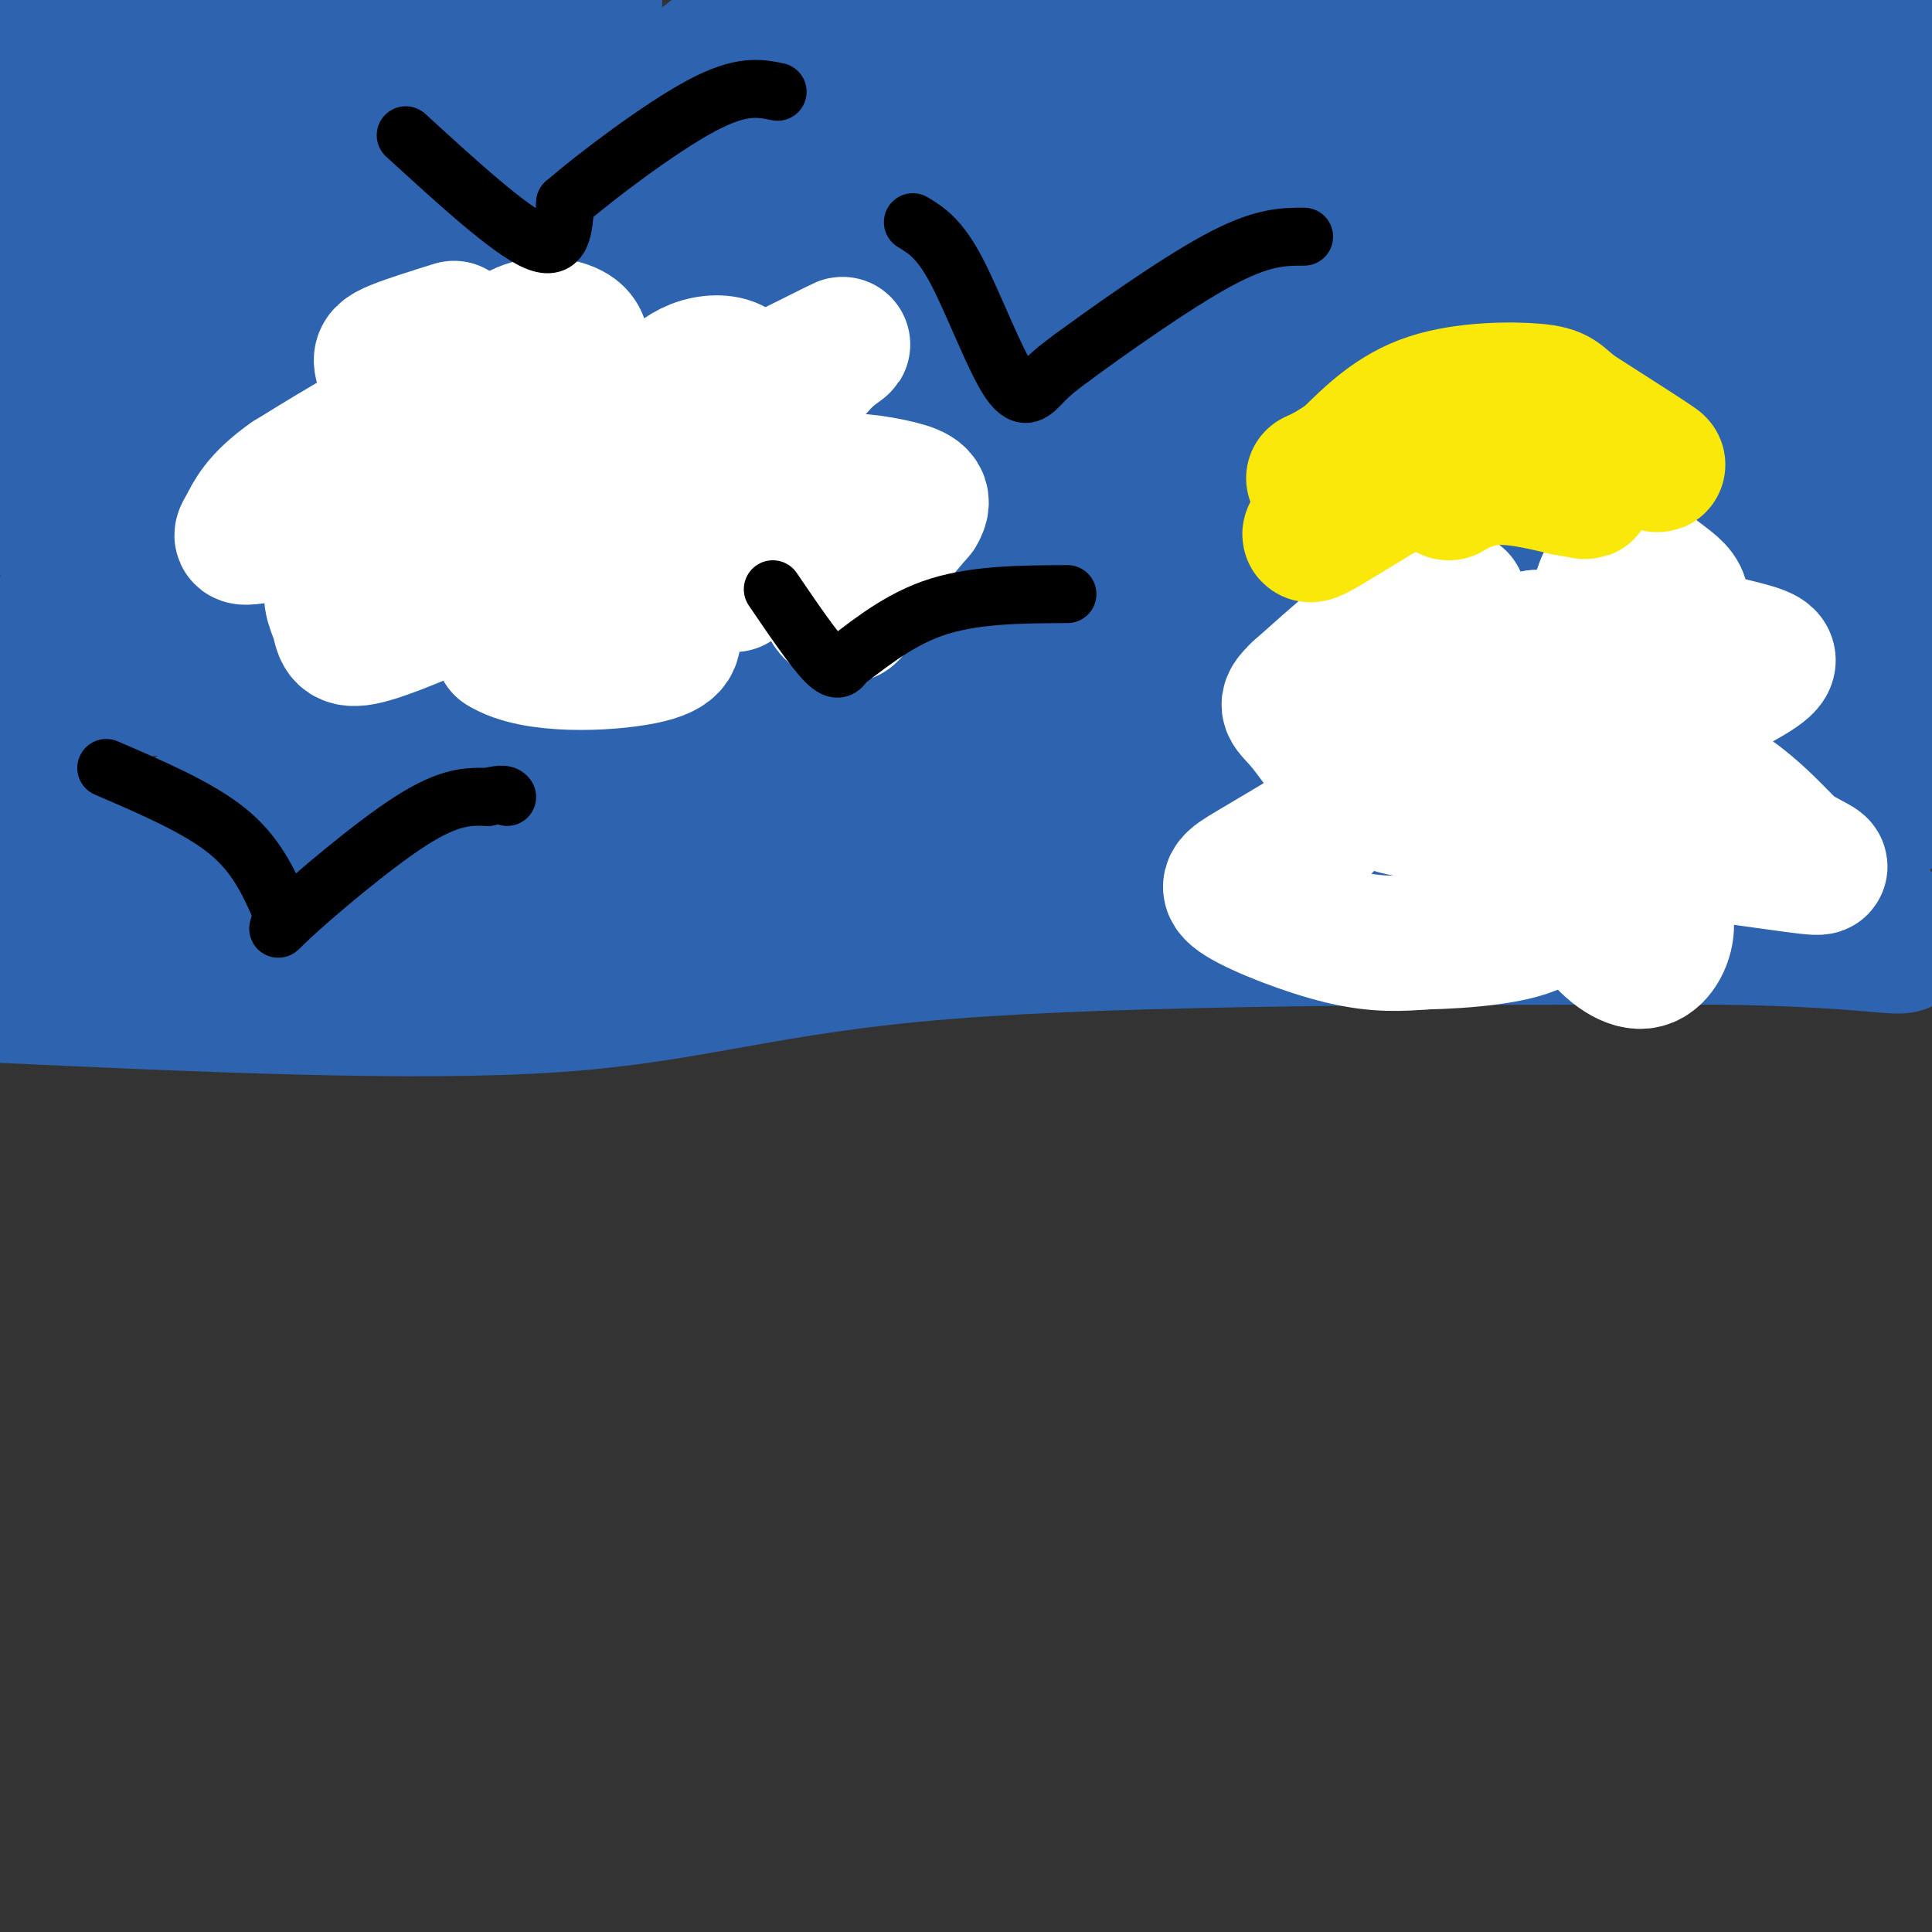 <svg viewBox='0 0 400 400' version='1.1' xmlns='http://www.w3.org/2000/svg' xmlns:xlink='http://www.w3.org/1999/xlink'><rect x="0" y="0" width="400" height="400" fill="#333333" stroke="none"/><g fill='none' stroke='rgb(45,99,175)' stroke-width='28' stroke-linecap='round' stroke-linejoin='round'><path d='M7,107c40.738,-36.304 81.476,-72.607 90,-84c8.524,-11.393 -15.167,2.125 -32,11c-16.833,8.875 -26.810,13.107 -37,24c-10.190,10.893 -20.595,28.446 -31,46'/><path d='M3,137c0.000,0.000 190.000,-140.000 190,-140'/><path d='M104,56c-28.583,28.583 -57.167,57.167 -77,75c-19.833,17.833 -30.917,24.917 -42,32'/><path d='M-1,137c18.024,-12.167 36.048,-24.333 62,-54c25.952,-29.667 59.833,-76.833 62,-82c2.167,-5.167 -27.381,31.667 -45,55c-17.619,23.333 -23.310,33.167 -29,43'/><path d='M49,99c3.035,2.483 25.123,-12.809 51,-35c25.877,-22.191 55.544,-51.282 65,-62c9.456,-10.718 -1.298,-3.062 -12,5c-10.702,8.062 -21.351,16.531 -32,25'/><path d='M121,32c-25.175,26.217 -72.113,79.260 -91,103c-18.887,23.740 -9.722,18.178 -15,31c-5.278,12.822 -24.998,44.029 -9,36c15.998,-8.029 67.714,-55.294 99,-81c31.286,-25.706 42.143,-29.853 53,-34'/><path d='M158,87c17.270,-10.384 33.945,-19.343 71,-28c37.055,-8.657 94.489,-17.011 70,1c-24.489,18.011 -130.901,62.388 -178,80c-47.099,17.612 -34.885,8.461 -39,9c-4.115,0.539 -24.557,10.770 -45,21'/><path d='M37,170c-9.800,4.022 -11.800,3.578 -17,7c-5.200,3.422 -13.600,10.711 -22,18'/><path d='M-1,206c43.533,2.000 87.067,4.000 116,2c28.933,-2.000 43.267,-8.000 81,-11c37.733,-3.000 98.867,-3.000 160,-3'/><path d='M356,194c34.041,0.492 39.144,3.221 38,1c-1.144,-2.221 -8.535,-9.392 -23,-22c-14.465,-12.608 -36.003,-30.655 -67,-47c-30.997,-16.345 -71.452,-30.990 -99,-39c-27.548,-8.010 -42.188,-9.384 -59,-10c-16.812,-0.616 -35.796,-0.474 -45,-1c-9.204,-0.526 -8.630,-1.722 -16,3c-7.370,4.722 -22.685,15.361 -38,26'/><path d='M47,105c-7.230,6.446 -6.307,9.562 -14,16c-7.693,6.438 -24.004,16.199 -10,20c14.004,3.801 58.321,1.643 80,0c21.679,-1.643 20.718,-2.770 31,-6c10.282,-3.230 31.807,-8.562 31,-14c-0.807,-5.438 -23.945,-10.982 -41,-14c-17.055,-3.018 -28.028,-3.509 -39,-4'/><path d='M85,103c-10.472,1.280 -17.153,6.478 -23,16c-5.847,9.522 -10.859,23.366 -11,18c-0.141,-5.366 4.591,-29.944 7,-46c2.409,-16.056 2.495,-23.592 1,-39c-1.495,-15.408 -4.570,-38.688 -8,-49c-3.430,-10.312 -7.215,-7.656 -11,-5'/><path d='M31,1c-6.833,3.833 -13.667,7.667 -20,13c-6.333,5.333 -12.167,12.167 -18,19'/><path d='M1,11c0.000,0.000 10.000,-13.000 10,-13'/><path d='M12,-1c0.000,0.000 -14.000,46.000 -14,46'/><path d='M-1,55c-1.444,5.067 -2.889,10.133 10,0c12.889,-10.133 40.111,-35.467 55,-48c14.889,-12.533 17.444,-12.267 20,-12'/><path d='M97,9c-13.756,12.733 -27.511,25.467 -40,30c-12.489,4.533 -23.711,0.867 -29,-4c-5.289,-4.867 -4.644,-10.933 -4,-17'/><path d='M24,18c2.155,-2.005 9.542,1.482 14,4c4.458,2.518 5.986,4.065 9,11c3.014,6.935 7.512,19.256 10,31c2.488,11.744 2.966,22.911 1,37c-1.966,14.089 -6.375,31.101 -8,42c-1.625,10.899 -0.464,15.685 1,20c1.464,4.315 3.232,8.157 5,12'/><path d='M56,175c1.202,2.524 1.708,2.833 2,4c0.292,1.167 0.369,3.190 13,1c12.631,-2.190 37.815,-8.595 63,-15'/><path d='M134,165c27.926,-6.185 66.241,-14.146 103,-17c36.759,-2.854 71.963,-0.600 95,-3c23.037,-2.400 33.908,-9.452 40,-13c6.092,-3.548 7.406,-3.590 12,-18c4.594,-14.410 12.468,-43.187 15,-65c2.532,-21.813 -0.276,-36.661 -3,-47c-2.724,-10.339 -5.362,-16.170 -8,-22'/><path d='M177,14c-7.030,8.893 -14.060,17.786 -30,32c-15.940,14.214 -40.792,33.750 -4,21c36.792,-12.750 135.226,-57.786 155,-68c19.774,-10.214 -39.113,14.393 -98,39'/><path d='M200,38c-25.809,15.032 -41.333,33.112 -44,41c-2.667,7.888 7.523,5.585 35,5c27.477,-0.585 72.241,0.548 95,2c22.759,1.452 23.513,3.224 30,6c6.487,2.776 18.708,6.555 27,10c8.292,3.445 12.655,6.556 17,12c4.345,5.444 8.673,13.222 13,21'/><path d='M373,135c9.444,11.311 26.556,29.089 18,34c-8.556,4.911 -42.778,-3.044 -77,-11'/><path d='M314,158c-18.219,-2.576 -25.265,-3.515 -53,-1c-27.735,2.515 -76.159,8.485 -105,10c-28.841,1.515 -38.097,-1.424 -51,0c-12.903,1.424 -29.451,7.212 -46,13'/><path d='M59,180c-9.286,2.631 -9.500,2.708 -11,4c-1.500,1.292 -4.286,3.798 7,4c11.286,0.202 36.643,-1.899 62,-4'/><path d='M117,184c13.612,-0.444 16.642,0.447 33,-4c16.358,-4.447 46.044,-14.233 68,-20c21.956,-5.767 36.180,-7.514 56,-8c19.820,-0.486 45.234,0.290 59,2c13.766,1.710 15.883,4.355 18,7'/><path d='M351,161c4.195,1.325 5.681,1.139 5,2c-0.681,0.861 -3.530,2.770 -5,5c-1.470,2.230 -1.563,4.780 -16,4c-14.437,-0.780 -43.219,-4.890 -72,-9'/><path d='M263,163c-15.810,-1.405 -19.333,-0.417 -29,2c-9.667,2.417 -25.476,6.262 -28,9c-2.524,2.738 8.238,4.369 19,6'/><path d='M225,180c-18.536,2.440 -74.375,5.542 -68,4c6.375,-1.542 74.964,-7.726 114,-8c39.036,-0.274 48.518,5.363 58,11'/><path d='M329,187c1.006,-2.199 -25.479,-13.197 -41,-22c-15.521,-8.803 -20.078,-15.411 -27,-27c-6.922,-11.589 -16.210,-28.159 -25,-51c-8.790,-22.841 -17.083,-51.955 -21,-68c-3.917,-16.045 -3.459,-19.023 -3,-22'/><path d='M179,2c-3.375,5.030 -6.750,10.060 -1,30c5.750,19.940 20.625,54.792 26,45c5.375,-9.792 1.250,-64.226 1,-77c-0.250,-12.774 3.375,16.113 7,45'/><path d='M212,45c1.417,8.571 1.458,7.500 1,15c-0.458,7.500 -1.417,23.571 12,14c13.417,-9.571 41.208,-44.786 69,-80'/><path d='M314,22c3.699,46.535 7.399,93.070 9,112c1.601,18.930 1.105,10.254 2,7c0.895,-3.254 3.181,-1.085 4,1c0.819,2.085 0.171,4.086 8,-4c7.829,-8.086 24.134,-26.261 34,-41c9.866,-14.739 13.294,-26.044 16,-44c2.706,-17.956 4.690,-42.565 3,-50c-1.690,-7.435 -7.054,2.304 -15,29c-7.946,26.696 -18.473,70.348 -29,114'/><path d='M346,146c0.697,-5.332 16.941,-75.661 24,-109c7.059,-33.339 4.933,-29.689 0,-28c-4.933,1.689 -12.674,1.416 -26,7c-13.326,5.584 -32.236,17.024 -52,31c-19.764,13.976 -40.382,30.488 -61,47'/><path d='M231,94c-11.650,9.404 -10.275,9.416 -18,14c-7.725,4.584 -24.551,13.742 -40,20c-15.449,6.258 -29.523,9.615 -41,11c-11.477,1.385 -20.359,0.796 -25,1c-4.641,0.204 -5.040,1.201 -5,-4c0.040,-5.201 0.520,-16.601 1,-28'/><path d='M103,108c-3.175,-4.016 -11.614,-0.056 -18,5c-6.386,5.056 -10.719,11.207 -8,12c2.719,0.793 12.491,-3.774 30,-18c17.509,-14.226 42.754,-38.113 68,-62'/><path d='M175,45c14.560,-13.131 16.958,-14.958 26,-21c9.042,-6.042 24.726,-16.298 35,-22c10.274,-5.702 15.137,-6.851 20,-8'/><path d='M264,6c-15.273,14.242 -30.545,28.484 -36,35c-5.455,6.516 -1.091,5.307 -3,7c-1.909,1.693 -10.089,6.289 11,1c21.089,-5.289 71.447,-20.462 105,-33c33.553,-12.538 50.301,-22.439 38,-16c-12.301,6.439 -53.650,29.220 -95,52'/><path d='M284,52c-20.078,11.415 -22.772,13.951 -36,24c-13.228,10.049 -36.989,27.611 -43,37c-6.011,9.389 5.728,10.605 38,-5c32.272,-15.605 85.078,-48.030 88,-50c2.922,-1.970 -44.039,26.515 -91,55'/><path d='M240,113c-24.065,15.479 -38.727,26.678 -37,24c1.727,-2.678 19.844,-19.233 29,-29c9.156,-9.767 9.350,-12.745 7,-17c-2.350,-4.255 -7.243,-9.787 -14,-10c-6.757,-0.213 -15.379,4.894 -24,10'/><path d='M201,91c-8.082,3.174 -16.287,6.109 -27,19c-10.713,12.891 -23.934,35.739 -17,26c6.934,-9.739 34.024,-52.064 49,-74c14.976,-21.936 17.840,-23.483 20,-23c2.160,0.483 3.617,2.995 1,13c-2.617,10.005 -9.309,27.502 -16,45'/><path d='M211,97c-2.702,9.286 -1.458,10.000 -6,13c-4.542,3.000 -14.869,8.286 -19,12c-4.131,3.714 -2.065,5.857 0,8'/><path d='M186,130c3.821,3.426 13.375,7.990 25,10c11.625,2.010 25.322,1.464 41,0c15.678,-1.464 33.337,-3.847 42,-7c8.663,-3.153 8.332,-7.077 8,-11'/><path d='M302,122c4.444,-11.444 11.556,-34.556 19,-53c7.444,-18.444 15.222,-32.222 23,-46'/><path d='M344,23c4.342,-5.803 3.697,2.688 0,21c-3.697,18.312 -10.444,46.444 -13,59c-2.556,12.556 -0.919,9.534 1,12c1.919,2.466 4.120,10.419 10,19c5.880,8.581 15.440,17.791 25,27'/><path d='M367,161c4.001,4.937 1.504,3.780 2,4c0.496,0.220 3.987,1.819 8,0c4.013,-1.819 8.550,-7.055 12,-12c3.450,-4.945 5.813,-9.601 8,-19c2.187,-9.399 4.196,-23.543 5,-27c0.804,-3.457 0.402,3.771 0,11'/><path d='M402,118c-1.364,11.246 -4.772,33.861 -11,30c-6.228,-3.861 -15.274,-34.198 -20,-56c-4.726,-21.802 -5.133,-35.071 -7,-46c-1.867,-10.929 -5.195,-19.519 -9,-27c-3.805,-7.481 -8.087,-13.852 -12,-17c-3.913,-3.148 -7.456,-3.074 -11,-3'/><path d='M332,-1c-8.266,-0.756 -23.430,-1.147 -32,0c-8.570,1.147 -10.544,3.833 -14,9c-3.456,5.167 -8.392,12.814 -11,18c-2.608,5.186 -2.888,7.910 0,9c2.888,1.090 8.944,0.545 15,0'/><path d='M290,35c3.262,1.100 3.915,3.852 7,-3c3.085,-6.852 8.600,-23.306 6,-10c-2.600,13.306 -13.314,56.373 -17,77c-3.686,20.627 -0.343,18.813 3,17'/><path d='M289,116c1.815,2.197 4.851,-0.812 6,-3c1.149,-2.188 0.411,-3.556 -11,-5c-11.411,-1.444 -33.495,-2.966 -48,-2c-14.505,0.966 -21.430,4.419 -31,10c-9.570,5.581 -21.785,13.291 -34,21'/><path d='M171,137c-0.889,6.378 13.889,11.822 7,10c-6.889,-1.822 -35.444,-10.911 -64,-20'/><path d='M114,127c0.490,-11.709 33.716,-30.980 49,-40c15.284,-9.020 12.625,-7.788 15,-8c2.375,-0.212 9.783,-1.867 12,0c2.217,1.867 -0.757,7.257 -6,13c-5.243,5.743 -12.756,11.838 -21,15c-8.244,3.162 -17.220,3.390 -25,3c-7.780,-0.390 -14.366,-1.397 -19,-3c-4.634,-1.603 -7.317,-3.801 -10,-6'/><path d='M109,101c-11.238,-4.833 -34.333,-13.917 -28,-17c6.333,-3.083 42.095,-0.167 62,3c19.905,3.167 23.952,6.583 28,10'/></g>
<g fill='none' stroke='rgb(255,255,255)' stroke-width='28' stroke-linecap='round' stroke-linejoin='round'><path d='M94,68c-4.689,1.467 -9.378,2.933 -12,4c-2.622,1.067 -3.178,1.733 -3,3c0.178,1.267 1.089,3.133 2,5'/><path d='M81,80c4.489,2.556 14.711,6.444 19,6c4.289,-0.444 2.644,-5.222 1,-10'/><path d='M101,76c1.381,-3.345 4.333,-6.708 8,-8c3.667,-1.292 8.048,-0.512 10,1c1.952,1.512 1.476,3.756 1,6'/><path d='M120,75c-2.131,1.452 -7.958,2.083 -10,4c-2.042,1.917 -0.298,5.119 -3,6c-2.702,0.881 -9.851,-0.560 -17,-2'/><path d='M90,83c-7.833,2.333 -18.917,9.167 -30,16'/><path d='M60,99c-6.548,4.571 -7.917,8.000 -9,10c-1.083,2.000 -1.881,2.571 2,2c3.881,-0.571 12.440,-2.286 21,-4'/><path d='M74,107c6.911,-3.244 13.689,-9.356 13,-8c-0.689,1.356 -8.844,10.178 -17,19'/><path d='M70,118c-2.655,4.857 -0.792,7.500 0,10c0.792,2.500 0.512,4.857 5,4c4.488,-0.857 13.744,-4.929 23,-9'/><path d='M98,123c4.378,-4.822 3.822,-12.378 4,-11c0.178,1.378 1.089,11.689 2,22'/><path d='M104,134c6.489,4.133 21.711,3.467 29,2c7.289,-1.467 6.644,-3.733 6,-6'/><path d='M139,130c-0.060,-4.750 -3.208,-13.625 -8,-20c-4.792,-6.375 -11.226,-10.250 -14,-11c-2.774,-0.750 -1.887,1.625 -1,4'/><path d='M116,103c2.289,5.289 8.511,16.511 15,15c6.489,-1.511 13.244,-15.756 20,-30'/><path d='M151,88c4.077,-5.939 4.268,-5.788 4,-7c-0.268,-1.212 -0.995,-3.788 -3,-5c-2.005,-1.212 -5.287,-1.061 -8,0c-2.713,1.061 -4.856,3.030 -7,5'/><path d='M137,81c-1.804,1.829 -2.813,3.903 -2,6c0.813,2.097 3.450,4.219 8,4c4.550,-0.219 11.014,-2.777 16,-6c4.986,-3.223 8.493,-7.112 12,-11'/><path d='M171,74c3.110,-2.553 4.885,-3.437 2,-2c-2.885,1.437 -10.431,5.195 -14,7c-3.569,1.805 -3.163,1.659 -4,6c-0.837,4.341 -2.919,13.171 -5,22'/><path d='M150,107c2.274,5.464 10.458,8.125 16,10c5.542,1.875 8.440,2.964 12,1c3.560,-1.964 7.780,-6.982 12,-12'/><path d='M190,106c1.774,-2.845 0.208,-3.958 -4,-5c-4.208,-1.042 -11.060,-2.012 -14,-1c-2.940,1.012 -1.970,4.006 -1,7'/><path d='M171,107c-0.476,4.702 -1.167,12.958 0,17c1.167,4.042 4.190,3.869 5,3c0.810,-0.869 -0.595,-2.435 -2,-4'/><path d='M174,123c-3.286,-2.143 -10.500,-5.500 -16,-7c-5.500,-1.500 -9.286,-1.143 -10,0c-0.714,1.143 1.643,3.071 4,5'/><path d='M302,124c-3.250,-0.583 -6.500,-1.167 -12,2c-5.500,3.167 -13.250,10.083 -21,17'/><path d='M269,143c-3.595,3.357 -2.083,3.250 1,7c3.083,3.750 7.738,11.357 14,15c6.262,3.643 14.131,3.321 22,3'/><path d='M306,168c5.810,-0.143 9.333,-2.000 4,-3c-5.333,-1.000 -19.524,-1.143 -27,0c-7.476,1.143 -8.238,3.571 -9,6'/><path d='M274,171c-4.388,2.727 -10.856,6.545 -15,9c-4.144,2.455 -5.962,3.545 -2,6c3.962,2.455 13.703,6.273 21,8c7.297,1.727 12.148,1.364 17,1'/><path d='M295,195c8.095,-0.167 19.833,-1.083 24,-4c4.167,-2.917 0.762,-7.833 -2,-11c-2.762,-3.167 -4.881,-4.583 -7,-6'/><path d='M310,174c0.062,1.041 3.718,6.644 7,6c3.282,-0.644 6.189,-7.533 8,-15c1.811,-7.467 2.526,-15.510 2,-21c-0.526,-5.490 -2.293,-8.426 -4,-10c-1.707,-1.574 -3.353,-1.787 -5,-2'/><path d='M318,132c-3.955,2.996 -11.342,11.484 -15,17c-3.658,5.516 -3.588,8.058 -3,10c0.588,1.942 1.694,3.283 3,5c1.306,1.717 2.813,3.808 7,-1c4.187,-4.808 11.053,-16.517 16,-23c4.947,-6.483 7.973,-7.742 11,-9'/><path d='M337,131c6.393,-0.869 16.875,1.458 23,3c6.125,1.542 7.893,2.298 4,5c-3.893,2.702 -13.446,7.351 -23,12'/><path d='M341,151c-6.274,3.155 -10.458,5.042 -8,6c2.458,0.958 11.560,0.988 19,4c7.440,3.012 13.220,9.006 19,15'/><path d='M371,176c5.476,3.369 9.667,4.292 0,3c-9.667,-1.292 -33.190,-4.798 -43,-5c-9.810,-0.202 -5.905,2.899 -2,6'/><path d='M326,180c0.080,3.129 1.279,7.952 4,12c2.721,4.048 6.963,7.321 10,7c3.037,-0.321 4.868,-4.234 5,-7c0.132,-2.766 -1.434,-4.383 -3,-6'/><path d='M342,186c-0.089,-1.845 1.189,-3.459 -1,-5c-2.189,-1.541 -7.844,-3.011 -15,-10c-7.156,-6.989 -15.811,-19.497 -20,-25c-4.189,-5.503 -3.911,-4.001 -6,-3c-2.089,1.001 -6.544,1.500 -11,2'/><path d='M289,145c-1.781,3.065 -0.735,9.729 4,15c4.735,5.271 13.159,9.150 17,11c3.841,1.850 3.097,1.671 6,-7c2.903,-8.671 9.451,-25.836 16,-43'/><path d='M332,121c4.655,-7.321 8.292,-4.125 11,-2c2.708,2.125 4.488,3.179 5,5c0.512,1.821 -0.244,4.411 -1,7'/><path d='M347,131c-0.500,1.333 -1.250,1.167 -2,1'/></g>
<g fill='none' stroke='rgb(250,232,11)' stroke-width='28' stroke-linecap='round' stroke-linejoin='round'><path d='M286,102c0.000,0.000 25.000,-9.000 25,-9'/><path d='M311,93c9.444,-0.511 20.556,2.711 21,4c0.444,1.289 -9.778,0.644 -20,0'/><path d='M312,97c-6.095,1.333 -11.333,4.667 -12,5c-0.667,0.333 3.238,-2.333 8,-3c4.762,-0.667 10.381,0.667 16,2'/><path d='M324,101c3.964,0.667 5.875,1.333 3,0c-2.875,-1.333 -10.536,-4.667 -16,-6c-5.464,-1.333 -8.732,-0.667 -12,0'/><path d='M299,95c-7.867,3.600 -21.533,12.600 -26,15c-4.467,2.400 0.267,-1.800 5,-6'/><path d='M278,104c2.119,-2.786 4.917,-6.750 8,-10c3.083,-3.250 6.452,-5.786 14,-6c7.548,-0.214 19.274,1.893 31,4'/><path d='M331,92c8.244,2.000 13.356,5.000 12,4c-1.356,-1.000 -9.178,-6.000 -17,-11'/><path d='M326,85c-3.333,-2.583 -3.167,-3.542 -8,-4c-4.833,-0.458 -14.667,-0.417 -22,2c-7.333,2.417 -12.167,7.208 -17,12'/><path d='M279,95c-4.000,2.667 -5.500,3.333 -7,4'/></g>
<g fill='none' stroke='rgb(0,0,0)' stroke-width='12' stroke-linecap='round' stroke-linejoin='round'><path d='M22,159c9.500,4.083 19.000,8.167 25,13c6.000,4.833 8.500,10.417 11,16'/><path d='M58,188c0.857,4.060 -2.500,6.208 2,2c4.500,-4.208 16.857,-14.774 25,-20c8.143,-5.226 12.071,-5.113 16,-5'/><path d='M101,165c3.333,-0.833 3.667,-0.417 4,0'/><path d='M84,28c10.750,9.833 21.500,19.667 27,22c5.500,2.333 5.750,-2.833 6,-8'/><path d='M117,42c6.444,-5.556 19.556,-15.444 28,-20c8.444,-4.556 12.222,-3.778 16,-3'/><path d='M160,122c4.250,6.250 8.500,12.500 11,15c2.500,2.500 3.250,1.250 4,0'/><path d='M175,137c3.378,-2.311 9.822,-8.089 18,-11c8.178,-2.911 18.089,-2.956 28,-3'/><path d='M189,46c2.732,1.655 5.464,3.310 9,10c3.536,6.690 7.875,18.417 11,23c3.125,4.583 5.036,2.024 7,0c1.964,-2.024 3.982,-3.512 6,-5'/><path d='M222,74c6.800,-5.000 20.800,-15.000 30,-20c9.200,-5.000 13.600,-5.000 18,-5'/></g>
</svg>